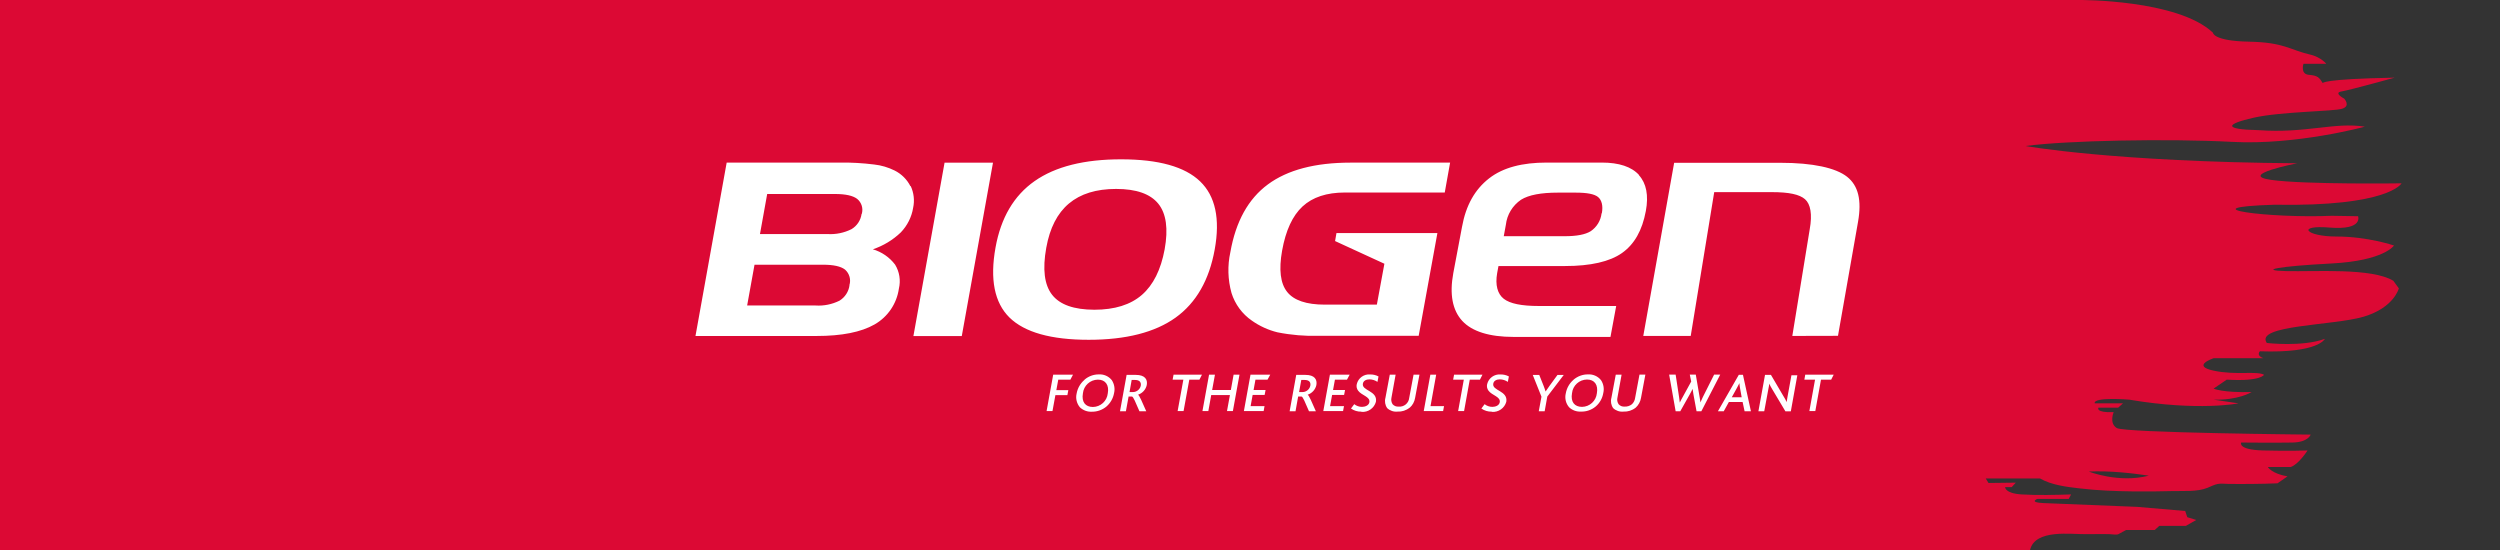<?xml version="1.0" encoding="UTF-8"?> <!-- Generator: Adobe Illustrator 25.2.3, SVG Export Plug-In . SVG Version: 6.00 Build 0) --> <svg xmlns="http://www.w3.org/2000/svg" xmlns:xlink="http://www.w3.org/1999/xlink" version="1.1" id="Layer_1" x="0px" y="0px" viewBox="0 0 454.26 100" style="enable-background:new 0 0 454.26 100;" xml:space="preserve"><rect x="0" y="0" width="454.26" height="100" fill="#333333" stroke="none"/> <style type="text/css"> .st0{fill:#DC0934;} .st1{fill:#FFFFFF;} </style> <path class="st0" d="M413.26,37.2c20.85,0.38,23.11-3.89,23.11-3.89s-17.58,0.25-23.74-0.63c-6.15-0.88,4.77-3.01,4.77-3.01 c-33.41-0.25-49.36-3.14-49.36-3.14c7.41-1,25.87-1.38,37.55-0.75c11.68,0.63,24.12-2.76,24.12-2.76 c-5.53-0.88-10.68,1.26-19.34,0.63c-6.53-0.13-5.9-1.13-0.88-2.26c5.02-1.13,14.44-1.13,16.08-1.63c1.63-0.5,0.38-1.84,0.38-1.84 s-2.01-1.05-0.5-1.3c1.51-0.25,9.67-2.51,9.67-2.51c-13.44,0.25-13.06,1-13.06,1c-0.63-1-0.88-1.38-2.51-1.51 c-1.63-0.13-1-2.01-1-2.01h4.14c0,0-0.88-1.13-2.76-1.63c-3.89-0.88-4.77-2.26-11.3-2.39c-6.53-0.13-6.53-1.63-6.53-1.63 C395.68-0.11,377.84,0,377.84,0h-57.86v0H0v100h319.99h38.54h10.32c0.87-3.95,7.5-2.88,10.33-2.94c1.35-0.03,2.7-0.01,4.06-0.01 c0.38,0,1.36,0.19,1.7,0c0,0,1.38-0.75,1.38-0.75h5.21l0.82-0.75h4.84l1.88-1.07l-1.63-0.5l-0.38-1.13l-8.73-0.75 c0,0-14.44-0.57-17.08-0.69c-2.64-0.13-1.07-0.75-1.07-0.75h5.71l0.44-0.82c-2.99,0.09-5.99,0.18-8.98,0 c-3.08-0.19-3.01-1.32-3.01-1.32h1.19l0.75-0.82l-4.96,0.06l-0.5-0.82c0,0,9.86,0,9.86,0c2.12,1.21,4.8,1.52,7.17,1.8 c3.25,0.39,6.53,0.51,9.8,0.55c2.38,0.03,4.76,0,7.14-0.06c2-0.05,4.45,0.16,6.32-0.59c0.6-0.24,1.21-0.58,1.85-0.7 c0.63-0.12,1.32-0.02,1.97-0.01c1.47,0.02,2.94,0.02,4.42,0c1.49-0.02,2.99-0.04,4.48-0.11l1.82-1.26c-2.89-0.5-3.58-1.7-3.58-1.7 h4.14c1.44-0.44,3.08-3.01,3.08-3.01s-3.45,0.13-8.1,0c-4.65-0.13-3.96-1.44-3.96-1.44s6.53,0.06,9.36,0 c2.83-0.06,3.27-1.44,3.27-1.44s-33.79-0.31-35.23-1.19c-1.44-0.88-0.57-2.89-0.57-2.89c-3.39,0.13-2.76-0.82-2.76-0.82h3.58 l0.88-0.78h-5.15c-0.25-1.22,6.28-0.67,6.28-0.67c12.69,2.14,19.85,0.67,19.85,0.67c-3.89-0.59-4.52-0.67-4.52-0.67 c4.52,0.13,6.91-1.38,6.91-1.38c-5.4,0.13-6.91-0.63-6.91-0.63l2.39-1.63c6.15,0.38,6.78-0.88,6.78-0.88 c-1.38-0.75-5.02,0.13-9.17-0.75c-4.14-0.88,0-2.26,0-2.26h9.04c-1.38-0.5-0.63-1.26-0.63-1.26c10.68,0.38,11.81-2.26,11.81-2.26 c-4.14,1.51-10.55,0.75-10.55,0.75c-2.26-3.27,12.06-3.14,17.58-4.77c5.53-1.63,6.41-5.15,6.41-5.15l-1-1.38 c-3.89-2.39-14.32-1.63-19.47-1.76s-1.51-0.88,8.16-1.38c9.67-0.5,11.43-3.27,11.43-3.27s-4.77-1.63-10.42-1.63 s-7.41-2.14-1.26-1.63c6.15,0.5,5.15-2.06,5.15-2.06l-4.77-0.08C412.38,39.71,397.06,37.7,413.26,37.2z M390.45,86.43 c-5.51,1.41-10.92-0.75-10.92-0.75C383.34,85.51,387.44,85.97,390.45,86.43z"></path> <path class="st1" d="M174.76,61.06h-8.79l5.66-31.5h8.8L174.76,61.06z M180.89,44.98c0.97-5.41,3.34-9.44,7.11-12.08 s9.02-3.96,15.74-3.95c6.78,0,11.56,1.34,14.33,4.01s3.66,6.79,2.65,12.36c-1,5.57-3.37,9.7-7.11,12.39 c-3.74,2.68-9,4.03-15.79,4.03c-6.84,0-11.64-1.35-14.4-4.05C180.69,54.99,179.85,50.74,180.89,44.98 M202.8,34.33 c-3.61,0-6.46,0.88-8.57,2.65c-2.11,1.77-3.48,4.45-4.12,8.04c-0.7,3.89-0.35,6.73,1.06,8.54c1.41,1.81,3.97,2.71,7.68,2.72 c3.69,0,6.56-0.9,8.63-2.69c2.07-1.8,3.45-4.56,4.14-8.28c0.68-3.74,0.29-6.51-1.15-8.29C209.02,35.23,206.47,34.33,202.8,34.33 M297.83,31.81c-1.36-1.51-3.64-2.27-6.78-2.27h-10.03c-4.37,0-7.9,0.88-10.46,2.88c-2.56,2-4.2,4.87-4.91,8.82l-1.58,8.38 c-0.71,3.84-0.16,6.75,1.63,8.69c1.78,1.93,4.95,2.91,9.33,2.91h17.6l1.04-5.62h-14.06c-3.16,0-5.24-0.43-6.37-1.31 s-1.58-2.5-1.2-4.66l0.24-1.29h12.09c4.64,0,8.12-0.79,10.36-2.37c2.24-1.58,3.67-4.09,4.33-7.64c0.52-2.82,0.1-5.01-1.26-6.5 M291.01,38.77c-0.15,1.32-0.88,2.5-1.97,3.24c-0.98,0.61-2.53,0.91-4.74,0.91h-11.06l0.38-2.07c0.21-1.85,1.22-3.51,2.76-4.56 c1.41-0.87,3.62-1.29,6.73-1.29h3.16c2.13,0,3.43,0.26,4.09,0.79c0.66,0.53,0.96,1.58,0.7,2.96 M333.97,61.02l3.64-20.7 c0.7-3.95,0.05-6.6-2-8.21c-2.05-1.61-6.2-2.53-12.09-2.53H304.2l-5.61,31.46h8.62l4.27-26.13h10.44c3.16,0,5.05,0.41,6.06,1.29 c1,0.88,1.35,2.72,0.85,5.47l-3.16,19.37L333.97,61.02z M165.42,33.82c-0.62-1.22-1.62-2.21-2.85-2.83 c-1.17-0.58-2.44-0.96-3.74-1.1c-2.08-0.26-4.17-0.38-6.26-0.35h-20.53l-5.67,31.51h22c4.59,0,8.09-0.7,10.53-2.09 c2.41-1.37,4.04-3.77,4.43-6.51c0.36-1.49,0.11-3.07-0.69-4.37c-1.02-1.34-2.43-2.31-4.04-2.78c1.9-0.64,3.63-1.68,5.08-3.07 c1.18-1.23,1.97-2.79,2.24-4.47c0.29-1.33,0.13-2.72-0.44-3.95 M154.36,51.83c-0.15,1.16-0.82,2.18-1.81,2.8 c-1.35,0.67-2.85,0.98-4.35,0.88h-12.44l1.34-7.41h12.44c1.9,0,3.24,0.29,4.01,0.89c0.8,0.71,1.11,1.82,0.79,2.83 M156.55,38.89 c-0.16,1.15-0.84,2.16-1.83,2.75c-1.34,0.67-2.84,0.98-4.34,0.89h-12.29l1.31-7.28h12.31c1.91,0,3.25,0.29,4.03,0.88 c0.82,0.66,1.15,1.76,0.84,2.76 M262.52,34.97l0.97-5.42h-18.1c-6.43,0-11.43,1.32-15,3.95c-3.57,2.63-5.85,6.74-6.83,12.33 c-0.54,2.45-0.46,4.99,0.21,7.41c0.64,2.04,1.94,3.81,3.7,5.02c1.4,0.99,2.98,1.71,4.64,2.12c2.49,0.5,5.03,0.71,7.57,0.64h18.1 l3.4-18.67h-18.34l-0.25,1.45l8.96,4.12l-1.37,7.43h-9.48c-3.32,0-5.6-0.77-6.82-2.31c-1.23-1.54-1.53-4.04-0.92-7.48 c0.66-3.69,1.9-6.37,3.72-8.05s4.38-2.53,7.68-2.53H262.52z M194.49,68.99h-2.2l-0.35,1.9h2.18l-0.17,0.91h-2.18l-0.53,2.89h-1.07 l1.2-6.61h3.6L194.49,68.99z M197.06,68.99c0.72-0.62,1.63-0.96,2.58-0.96c0.91-0.06,1.79,0.32,2.37,1.03 c0.46,0.7,0.62,1.56,0.42,2.37c-0.17,0.96-0.67,1.83-1.41,2.46c-0.73,0.6-1.65,0.93-2.6,0.92c-0.81,0.05-1.6-0.24-2.19-0.79 c-0.59-0.7-0.82-1.64-0.6-2.53c0.17-0.96,0.67-1.82,1.41-2.46 M199.49,68.98c-1.41,0.02-2.58,1.09-2.72,2.49 c-0.28,1.58,0.46,2.48,1.82,2.48c1.4-0.02,2.56-1.09,2.7-2.48C201.56,69.99,200.89,68.98,199.49,68.98 M207.04,74.73 c-0.74-1.71-1.1-2.61-1.35-2.68h-0.62l-0.49,2.68h-1.07l1.2-6.61h1.67c1.68,0,2.18,0.84,1.99,1.85c-0.18,0.82-0.78,1.48-1.58,1.75 l0,0c0.24,0.14,0.75,1.32,1.49,3.01L207.04,74.73z M206.25,69.04h-0.62l-0.39,2.2h0.63c0.68-0.01,1.27-0.49,1.41-1.15 C207.38,69.5,207.11,69.04,206.25,69.04 M217.94,68.99h-1.84l-1.04,5.7h-1.08l1.04-5.7h-1.95l0.17-0.91h5.16L217.94,68.99z M222.95,74.69l0.53-2.9h-3.4l-0.52,2.9h-1.07l1.2-6.61h1.07l-0.51,2.79h3.4l0.5-2.79h1.07l-1.2,6.61H222.95z M226.02,74.69 l1.2-6.61h3.59l-0.5,0.91h-2.19l-0.34,1.87h2.18l-0.17,0.9h-2.18l-0.37,2.03h2.53l-0.16,0.9H226.02z M237.85,74.73 c-0.74-1.71-1.1-2.61-1.35-2.68h-0.62l-0.48,2.68h-1.07l1.2-6.61h1.67c1.68,0,2.17,0.84,1.99,1.85c-0.18,0.82-0.78,1.48-1.58,1.75 l0,0c0.25,0.14,0.75,1.32,1.49,3.01L237.85,74.73z M237.06,69.04h-0.61l-0.4,2.2h0.63c0.68-0.01,1.27-0.49,1.41-1.15 C238.2,69.5,237.93,69.04,237.06,69.04 M240.45,74.69l1.2-6.61h3.59l-0.49,0.91h-2.19l-0.34,1.87h2.18l-0.17,0.9h-2.18l-0.37,2.03 h2.53l-0.17,0.9H240.45z M247.37,74.8c-0.67,0.02-1.34-0.18-1.89-0.57l0.59-0.79c0.4,0.32,0.9,0.49,1.41,0.49 c0.54,0,1.23-0.24,1.34-0.84c0.18-1.02-1.4-1.22-2.05-2.11c-0.25-0.34-0.34-0.77-0.24-1.18c0.26-1.11,1.3-1.86,2.43-1.76 c0.53-0.01,1.05,0.11,1.52,0.36l-0.19,0.99c-0.43-0.29-0.93-0.45-1.45-0.46c-0.58,0-1.11,0.24-1.2,0.79 c-0.24,1.3,2.71,1.26,2.37,3.29c-0.32,1.16-1.42,1.93-2.62,1.83 M256.13,74.08c-0.62,0.5-1.41,0.75-2.2,0.71 c-0.69,0.07-1.37-0.16-1.87-0.63c-0.38-0.54-0.5-1.23-0.32-1.87l0.79-4.21h1.06l-0.75,4.15c-0.1,0.42-0.03,0.86,0.2,1.22 c0.28,0.31,0.68,0.47,1.1,0.43c0.96,0.1,1.82-0.61,1.92-1.57c0,0,0-0.01,0-0.01l0.79-4.22h1.07l-0.79,4.22 c-0.11,0.69-0.45,1.32-0.97,1.78 M258.7,74.69l1.2-6.61h1.06l-1.03,5.71h2.46l-0.17,0.9H258.7z M268.91,68.99h-1.85l-1.03,5.7h-1.08 l1.03-5.7h-1.94l0.17-0.91h5.16L268.91,68.99z M271.06,74.8c-0.67,0.02-1.34-0.18-1.89-0.57l0.59-0.79c0.4,0.32,0.9,0.49,1.41,0.49 c0.55,0,1.23-0.24,1.34-0.84c0.18-1.02-1.4-1.22-2.05-2.11c-0.25-0.34-0.34-0.77-0.24-1.18c0.27-1.11,1.3-1.85,2.43-1.76 c0.53-0.01,1.05,0.11,1.52,0.36l-0.19,0.99c-0.43-0.29-0.93-0.45-1.45-0.46c-0.58,0-1.11,0.24-1.2,0.79 c-0.24,1.3,2.71,1.26,2.37,3.29c-0.32,1.16-1.43,1.93-2.63,1.83 M281.15,72.06l-0.48,2.67h-1.07l0.49-2.65l-1.58-3.95h1.18 l0.79,1.98c0.12,0.32,0.27,0.71,0.36,1.03l0,0c0.21-0.32,0.48-0.7,0.7-1.01l1.46-2h1.14L281.15,72.06z M285.92,68.99 c0.73-0.62,1.66-0.97,2.61-0.96c0.91-0.06,1.79,0.32,2.37,1.03c0.47,0.69,0.62,1.56,0.42,2.37c-0.16,0.96-0.66,1.84-1.41,2.46 c-0.73,0.6-1.66,0.92-2.61,0.9c-0.81,0.05-1.6-0.23-2.19-0.79c-0.6-0.7-0.82-1.64-0.6-2.53c0.17-0.96,0.66-1.82,1.4-2.46 M288.36,68.96c-1.41,0.02-2.58,1.09-2.72,2.49c-0.28,1.58,0.46,2.48,1.82,2.48c1.4-0.02,2.56-1.09,2.7-2.48 C290.42,69.96,289.76,68.96,288.36,68.96 M297.2,74.08c-0.63,0.5-1.41,0.75-2.21,0.71c-0.69,0.07-1.37-0.16-1.87-0.63 c-0.38-0.54-0.5-1.23-0.32-1.87l0.79-4.21h1.06l-0.75,4.15c-0.11,0.42-0.03,0.86,0.21,1.22c0.27,0.31,0.68,0.47,1.09,0.43 c0.48,0.03,0.96-0.13,1.33-0.43c0.32-0.31,0.53-0.72,0.58-1.16l0.79-4.22h1.07l-0.79,4.22c-0.11,0.69-0.45,1.31-0.96,1.78 M309.14,74.73h-0.87l-0.57-3.09c-0.06-0.28-0.11-0.62-0.15-0.98l0,0c-0.16,0.35-0.33,0.68-0.5,0.97l-1.74,3.1h-0.84l-1.18-6.66 h1.18l0.63,4.12c0.05,0.33,0.09,0.65,0.12,0.96l0,0c0.14-0.31,0.32-0.62,0.5-0.95l1.58-2.88l-0.26-1.25h1.09l0.69,4.05 c0.06,0.38,0.13,0.69,0.15,1l0,0c0.13-0.33,0.27-0.62,0.44-0.97l2.05-4.08h1.11L309.14,74.73z M317,74.73l-0.36-1.68h-2.5 l-0.93,1.68h-1.06l3.8-6.63h0.75l1.45,6.63H317z M316.15,70.41c-0.05-0.26-0.08-0.52-0.09-0.79l0,0c-0.12,0.27-0.26,0.53-0.41,0.79 l-0.98,1.78h1.8L316.15,70.41z M324.41,74.73l-2.42-4.06c-0.19-0.31-0.36-0.62-0.51-0.96l0,0c0,0.22-0.08,0.54-0.14,0.87l-0.77,4.15 h-1.06l1.2-6.61h1.08l2.32,3.95c0.2,0.31,0.38,0.64,0.53,0.99l0,0c0.04-0.27,0.09-0.6,0.15-0.92l0.72-3.95h1.07l-1.18,6.55H324.41z M332.73,68.99h-1.85l-1.03,5.7h-1.08l1.03-5.7h-1.94l0.16-0.91h5.17L332.73,68.99z"></path> </svg> 